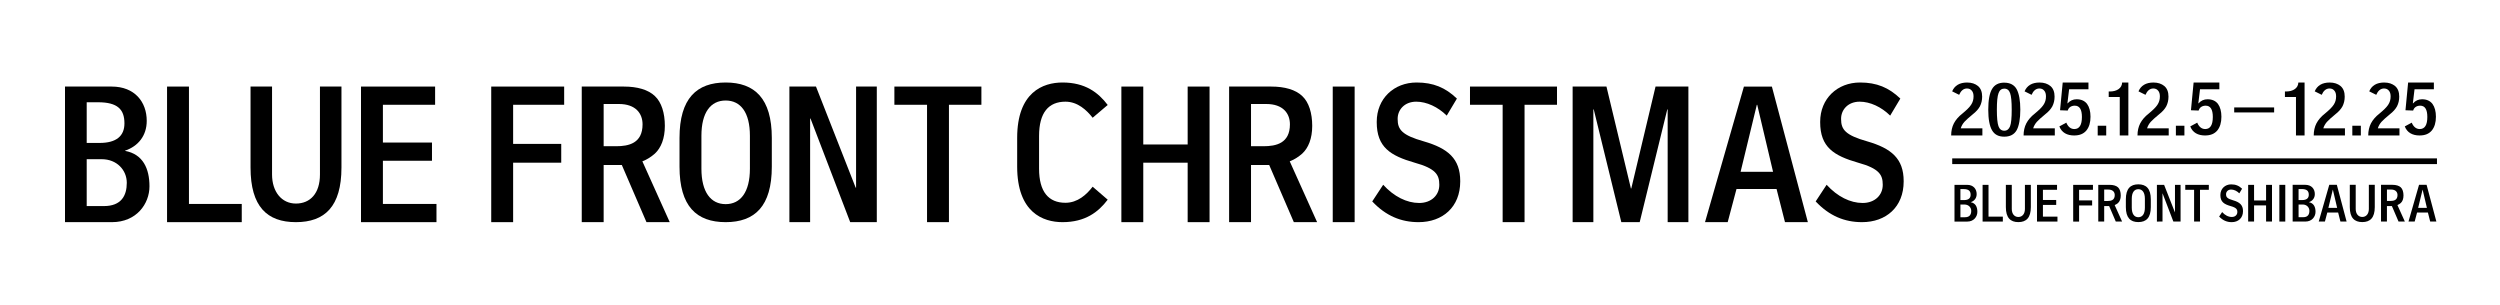 <svg width="1000" height="122" viewBox="0 0 1000 122" fill="none" xmlns="http://www.w3.org/2000/svg">
<path d="M59.789 74.527C59.789 81.5 54.626 88.861 44.771 88.861H26V34.627H44.693C53.844 34.627 58.694 40.748 58.694 48.34C58.694 54.306 55.252 58.49 50.012 60.272V60.349C57.208 61.666 59.789 67.477 59.789 74.527ZM39.218 40.903H34.682V57.173H39.844C46.57 57.173 49.777 54.383 49.777 49.347C49.777 43.769 47.04 40.903 39.218 40.903ZM34.682 82.43H41.565C48.526 82.43 50.716 78.246 50.716 73.133C50.716 68.019 46.727 63.681 40.704 63.681H34.682V82.43Z" fill="black"/>
<path d="M75.582 81.578H96.7V88.861H66.822V34.627H75.582V81.573V81.578Z" fill="black"/>
<path d="M127.981 69.801V34.627H136.584V67.012C136.584 82.662 129.858 88.861 118.361 88.861C106.863 88.861 100.215 82.662 100.215 67.012V34.627H108.818V69.801C108.818 76.697 112.651 81.423 118.361 81.423C124.07 81.423 127.981 77.394 127.981 69.801Z" fill="black"/>
<path d="M174.044 41.91H153.16V57.018H172.792V64.3H153.16V81.578H174.591V88.861H144.4V34.627H174.044V41.91Z" fill="black"/>
<path d="M225.666 41.91H205.252V57.56H224.493V65.075H205.252V88.861H196.492V34.627H225.666V41.91Z" fill="black"/>
<path d="M256.946 64.533L267.896 88.861H258.588L248.733 66.005H241.459V88.861H232.699V34.627H249.594C254.912 34.627 259.292 35.867 261.951 38.423C264.611 40.903 265.94 45.241 265.94 50.355C265.94 55.468 264.376 59.187 261.951 61.434C260.622 62.596 258.979 63.758 256.946 64.533ZM241.459 58.49H246.465C251.471 58.49 257.024 57.328 257.024 49.735C257.024 45.396 254.286 41.6 247.56 41.6H241.459V58.49Z" fill="black"/>
<path d="M271.807 66.702V55.158C271.807 39.353 278.689 33 290.265 33C301.841 33 308.724 39.353 308.724 55.158V66.702C308.724 82.507 301.919 88.861 290.265 88.861C278.611 88.861 271.807 82.507 271.807 66.702ZM280.567 54.306V67.477C280.567 76.852 284.321 81.655 290.265 81.655C296.209 81.655 299.964 76.852 299.964 67.477V54.306C299.964 45.009 296.288 40.205 290.265 40.205C284.243 40.205 280.567 45.009 280.567 54.306Z" fill="black"/>
<path d="M350.72 88.861H340.082L324.205 47.411H324.049V88.861H315.758V34.627H326.395L342.272 75.07H342.429V34.627H350.72V88.855V88.861Z" fill="black"/>
<path d="M392.559 41.91H379.576V88.855H370.816V41.91H357.754V34.627H392.559V41.91Z" fill="black"/>
<path d="M406.867 60.969V55.158C406.867 36.874 417.191 33 425.013 33C434.086 33 439.326 37.029 443.08 41.987L437.058 47.101C434.633 44.002 431.035 40.67 426.186 40.67C419.46 40.67 415.627 45.009 415.627 54.383V67.477C415.627 76.774 419.46 81.113 426.186 81.113C431.035 81.113 434.633 77.859 437.058 74.682L443.08 79.873C439.326 84.832 434.086 88.861 425.013 88.861C417.191 88.861 406.867 84.987 406.867 66.625V60.969Z" fill="black"/>
<path d="M483.824 88.861H475.064V65.075H457.31V88.861H448.55V34.627H457.31V57.792H475.064V34.627H483.824V88.855V88.861Z" fill="black"/>
<path d="M515.893 64.533L526.843 88.861H517.535L507.68 66.005H500.406V88.861H491.646V34.627H508.541C513.859 34.627 518.239 35.867 520.899 38.423C523.558 40.903 524.888 45.241 524.888 50.355C524.888 55.468 523.323 59.187 520.899 61.434C519.569 62.596 517.926 63.758 515.893 64.533ZM500.406 58.49H505.412C510.418 58.49 515.971 57.328 515.971 49.735C515.971 45.396 513.234 41.6 506.507 41.6H500.406V58.49Z" fill="black"/>
<path d="M541.855 34.627V88.855H533.095V34.627H541.855Z" fill="black"/>
<path d="M569.542 56.553C579.163 59.342 584.09 63.448 584.09 72.436V72.591C584.09 82.817 577.051 88.861 567.43 88.861C560.469 88.861 554.369 86.381 548.894 80.571L553.274 73.908C557.575 78.634 562.738 81.19 567.665 81.19C572.593 81.19 575.721 78.014 575.721 73.985V73.83C575.721 69.956 574.313 67.4 565.866 65.075C556.167 62.286 550.692 58.877 550.692 48.883V48.728C550.692 39.431 557.575 33 566.648 33C573.296 33 578.146 35.014 582.76 39.431L578.693 46.248C575.174 42.762 570.637 40.67 566.492 40.67C561.799 40.67 559.061 43.924 559.061 47.488V47.643C559.061 51.827 560.782 54.074 569.542 56.553Z" fill="black"/>
<path d="M622.801 41.91H609.818V88.855H601.058V41.91H587.996V34.627H622.801V41.91Z" fill="black"/>
<path d="M675.356 88.861H667.065V43.769H666.908L655.88 88.861H648.528L637.5 43.769H637.343V88.861H629.053V34.627H642.584L652.361 75.38H652.517L662.216 34.627H675.356V88.855V88.861Z" fill="black"/>
<path d="M723.145 88.861H713.994L710.63 75.612H694.596L691.077 88.861H682.004L697.569 34.632H708.753L723.145 88.861ZM709.223 68.717L702.887 41.91H702.731L696.239 68.717H709.223Z" fill="black"/>
<path d="M746.917 56.553C756.537 59.342 761.465 63.448 761.465 72.436V72.591C761.465 82.817 754.426 88.861 744.805 88.861C737.844 88.861 731.744 86.381 726.269 80.571L730.649 73.908C734.95 78.634 740.112 81.19 745.04 81.19C749.967 81.19 753.096 78.014 753.096 73.985V73.83C753.096 69.956 751.688 67.4 743.241 65.075C733.543 62.286 728.068 58.877 728.068 48.883V48.728C728.068 39.431 734.95 33 744.023 33C750.671 33 755.521 35.014 760.135 39.431L756.068 46.248C752.549 42.762 748.012 40.67 743.867 40.67C739.174 40.67 736.436 43.924 736.436 47.488V47.643C736.436 51.827 738.157 54.074 746.917 56.553Z" fill="black"/>
<path d="M847.224 81.19C847.876 80.591 848.298 79.574 848.298 78.195C848.298 76.816 847.943 75.628 847.224 74.951C846.509 74.279 845.31 73.939 843.887 73.939H839.309V88.623H841.676V82.43H843.657L846.311 88.623H848.84L845.868 82.037C846.41 81.815 846.869 81.511 847.224 81.19ZM841.676 80.395V75.824H843.339C845.159 75.824 845.899 76.857 845.899 78.029C845.899 80.09 844.387 80.395 843.037 80.395H841.676Z" fill="black"/>
<path d="M934.735 73.933H931.705L927.492 88.618H929.964L930.918 85.018H935.256L936.169 88.618H938.64L934.735 73.933ZM931.351 83.148L933.113 75.906H933.155L934.86 83.148H931.351Z" fill="black"/>
<path d="M970.641 73.933H967.612L963.398 88.618H965.87L966.824 85.018H971.163L972.075 88.618H974.547L970.641 73.933ZM967.257 83.148L969.019 75.906H969.061L970.761 83.148H967.252H967.257Z" fill="black"/>
<path d="M893.26 80.126C890.883 79.455 890.424 78.84 890.424 77.709V77.668C890.424 76.702 891.169 75.819 892.436 75.819C893.563 75.819 894.725 76.34 895.727 77.332L896.832 75.488C895.581 74.29 894.267 73.748 892.468 73.748C890.022 73.748 888.15 75.488 888.15 78.009V78.05C888.15 80.757 889.631 81.681 892.254 82.435C894.543 83.065 894.934 83.742 894.934 84.79V84.832C894.934 85.922 894.084 86.789 892.744 86.789C891.347 86.789 890.007 86.113 888.854 84.827L887.66 86.619C889.141 88.194 890.81 88.861 892.692 88.861C895.283 88.861 897.202 87.223 897.202 84.47V84.429C897.202 81.996 895.862 80.88 893.26 80.126Z" fill="black"/>
<path d="M908.8 73.939H906.432V80.194H901.63L901.625 73.939H899.263V88.623H901.63V82.172H906.432V88.623H908.8V73.939Z" fill="black"/>
<path d="M914.112 73.939H911.745V88.623H914.112V73.939Z" fill="black"/>
<path d="M960.327 81.18C960.979 80.581 961.401 79.563 961.396 78.184C961.391 76.805 961.041 75.617 960.322 74.941C959.607 74.269 958.408 73.928 956.984 73.928H952.406V88.613H954.774V82.42H956.755L959.409 88.613H961.938L958.966 82.027C959.508 81.805 959.967 81.5 960.322 81.18H960.327ZM954.779 80.385V75.814H956.442C958.262 75.814 959.002 76.847 959.002 78.019C959.002 80.08 957.49 80.385 956.14 80.385H954.779Z" fill="black"/>
<path d="M795.404 73.944H793.037V88.628H801.135V86.655H795.404V73.944Z" fill="black"/>
<path d="M817.169 81.965H822.482V79.992H817.169V75.917H822.816V73.944H814.802V88.628H822.983V86.655H817.169V81.965Z" fill="black"/>
<path d="M831.639 75.917H837.182V73.944H829.271L829.277 88.628H831.639V82.187L836.853 82.182V80.147H831.639V75.917Z" fill="black"/>
<path d="M872.227 73.944H869.99V84.883H869.948L865.646 73.944H862.763V88.628L865.005 88.623V77.399H865.047L869.343 88.623H872.232L872.227 73.944Z" fill="black"/>
<path d="M880.001 75.917H883.531V73.944H880.001H877.638H874.108V75.917H877.638V88.623H880.006L880.001 75.917Z" fill="black"/>
<path d="M855.332 73.732C852.188 73.732 850.342 75.447 850.342 79.729V82.838C850.342 87.115 852.188 88.835 855.332 88.835C858.476 88.835 860.322 87.12 860.322 82.838V79.729C860.322 75.452 858.476 73.732 855.332 73.732ZM857.955 83.06C857.955 85.591 856.948 86.888 855.332 86.888C853.715 86.888 852.709 85.581 852.709 83.06V79.501C852.709 76.981 853.715 75.674 855.332 75.674C856.948 75.674 857.955 76.971 857.955 79.501V83.06Z" fill="black"/>
<path d="M781.795 88.633H786.895C789.559 88.633 790.946 86.64 790.946 84.734C790.946 82.828 790.258 81.257 788.302 80.891C788.302 80.891 788.302 80.875 788.302 80.87C789.736 80.395 790.664 79.254 790.664 77.637C790.664 75.591 789.35 73.939 786.863 73.939H781.795V88.628V88.633ZM788.49 84.357C788.49 85.756 787.896 86.893 786.024 86.893H784.167V81.81H785.794C787.416 81.81 788.495 82.957 788.495 84.357H788.49ZM785.388 75.628C787.499 75.628 788.25 76.413 788.25 77.916C788.25 79.29 787.379 80.039 785.554 80.039H784.162V75.628H785.388Z" fill="black"/>
<path d="M917.059 88.623H922.158C924.823 88.623 926.21 86.629 926.21 84.723C926.21 82.817 925.521 81.247 923.566 80.88C923.566 80.88 923.566 80.865 923.566 80.86C925 80.385 925.928 79.243 925.928 77.626C925.928 75.581 924.614 73.928 922.127 73.928H917.059V88.618V88.623ZM923.754 84.346C923.754 85.746 923.159 86.882 921.287 86.882H919.431V81.8H921.058C922.68 81.8 923.759 82.947 923.759 84.346H923.754ZM920.651 75.617C922.763 75.617 923.514 76.402 923.514 77.905C923.514 79.279 922.643 80.028 920.818 80.028H919.426V75.617H920.651Z" fill="black"/>
<path d="M807.34 88.845C810.484 88.845 812.335 87.125 812.335 82.843C812.335 81.325 812.335 73.944 812.335 73.944H809.968C809.968 73.944 809.968 82.249 809.968 83.603C809.968 85.503 808.946 86.795 807.34 86.795C805.734 86.795 804.712 85.503 804.712 83.603C804.712 82.249 804.712 73.944 804.712 73.944H802.345C802.345 73.944 802.345 81.32 802.345 82.843C802.345 87.125 804.196 88.845 807.34 88.845Z" fill="black"/>
<path d="M944.913 88.835C948.057 88.835 949.909 87.115 949.909 82.833C949.909 81.314 949.909 73.933 949.909 73.933H947.541C947.541 73.933 947.541 82.239 947.541 83.592C947.541 85.493 946.519 86.784 944.913 86.784C943.307 86.784 942.285 85.493 942.285 83.592C942.285 82.239 942.285 73.933 942.285 73.933H939.918C939.918 73.933 939.918 81.309 939.918 82.833C939.918 87.115 941.769 88.835 944.913 88.835Z" fill="black"/>
<path d="M974.791 63.355H780.888V65.638H974.791V63.355Z" fill="black"/>
<path d="M786.769 35.392C785.335 35.392 784.303 36.419 783.661 37.928L780.861 36.538C781.836 34.214 783.875 33.011 786.832 33.011C788.662 33.011 790.09 33.491 791.217 34.431C792.312 35.366 792.859 36.786 792.859 38.656C792.859 40.102 792.557 41.373 791.978 42.519C791.368 43.635 790.424 44.694 789.147 45.686C787.561 46.982 786.435 48.01 785.737 48.764C785.064 49.549 784.579 50.391 784.303 51.326H792.953V54.193H780.465C780.465 52.38 780.83 50.753 781.56 49.332C782.29 47.943 783.416 46.615 784.97 45.412C786.612 44.053 787.801 42.907 788.443 41.91C789.11 40.913 789.418 39.828 789.418 38.589C789.418 37.592 789.204 36.807 788.719 36.264C788.26 35.691 787.624 35.392 786.769 35.392Z" fill="black"/>
<path d="M801.703 33.067C804.018 33.067 805.692 33.94 806.667 35.691C807.61 37.442 808.127 40.185 808.127 43.867C808.127 47.55 807.61 50.355 806.667 52.075C805.66 53.826 804.018 54.668 801.703 54.668C799.387 54.668 797.802 53.821 796.827 52.132C795.821 50.412 795.305 47.664 795.305 43.862C795.305 40.061 795.821 37.256 796.827 35.593C797.834 33.873 799.476 33.057 801.703 33.057V33.067ZM798.746 43.867C798.746 47.065 798.96 49.27 799.387 50.474C799.815 51.682 800.608 52.286 801.703 52.286C802.798 52.286 803.559 51.682 804.018 50.535C804.477 49.389 804.685 47.127 804.685 43.867C804.685 40.608 804.471 38.465 804.044 37.261C803.616 36.053 802.855 35.448 801.697 35.448C800.634 35.448 799.841 36.053 799.414 37.261C798.955 38.47 798.746 40.701 798.746 43.867Z" fill="black"/>
<path d="M815.74 35.391C814.306 35.391 813.273 36.419 812.632 37.928L809.832 36.538C810.807 34.214 812.846 33.01 815.802 33.01C817.632 33.01 819.061 33.491 820.187 34.431C821.282 35.366 821.83 36.786 821.83 38.656C821.83 40.102 821.527 41.373 820.949 42.519C820.339 43.635 819.395 44.694 818.117 45.685C816.532 46.982 815.406 48.01 814.707 48.764C814.035 49.549 813.55 50.391 813.273 51.326H821.924V54.192H809.436C809.436 52.379 809.801 50.752 810.531 49.332C811.261 47.943 812.387 46.615 813.941 45.412C815.583 44.053 816.772 42.907 817.413 41.91C818.081 40.913 818.388 39.828 818.388 38.589C818.388 37.592 818.175 36.807 817.69 36.264C817.231 35.691 816.595 35.391 815.74 35.391Z" fill="black"/>
<path d="M823.749 50.566L826.523 49.058C827.196 50.685 828.291 51.62 829.719 51.62C831.758 51.62 832.765 49.993 832.765 46.791C832.765 43.774 831.821 42.266 829.902 42.266C829.203 42.266 828.593 42.447 828.103 42.778C827.618 43.108 827.279 43.594 827.097 44.224L824.02 44.105L825.084 33H835.382V35.717H827.644L826.971 41.3L827.034 41.362C828.009 40.247 829.229 39.704 830.658 39.704C832.483 39.704 833.886 40.34 834.829 41.574C835.742 42.84 836.201 44.559 836.201 46.703C836.201 49.027 835.653 50.835 834.558 52.194C833.432 53.521 831.878 54.187 829.626 54.187C826.883 54.187 824.693 53.072 823.749 50.566Z" fill="black"/>
<path d="M842.489 50.293V54.187H839.079V50.293H842.489Z" fill="black"/>
<path d="M848.845 33.005H851.342V54.187H847.901V38.8H843.484V36.595H843.912C845.372 36.595 846.561 36.264 847.447 35.629C848.328 34.994 848.819 34.121 848.85 33.005H848.845Z" fill="black"/>
<path d="M861.302 35.391C859.868 35.391 858.836 36.419 858.194 37.928L855.394 36.538C856.369 34.214 858.408 33.01 861.365 33.01C863.195 33.01 864.624 33.491 865.75 34.431C866.845 35.366 867.392 36.786 867.392 38.656C867.392 40.102 867.09 41.373 866.511 42.519C865.901 43.635 864.957 44.694 863.68 45.685C862.095 46.982 860.968 48.01 860.27 48.764C859.597 49.549 859.112 50.391 858.836 51.326H867.486V54.192H854.998C854.998 52.379 855.363 50.752 856.093 49.332C856.823 47.943 857.949 46.615 859.503 45.412C861.146 44.053 862.335 42.907 862.976 41.91C863.643 40.913 863.951 39.828 863.951 38.589C863.951 37.592 863.737 36.807 863.252 36.264C862.793 35.691 862.157 35.391 861.302 35.391Z" fill="black"/>
<path d="M873.764 50.293V54.187H870.354V50.293H873.764Z" fill="black"/>
<path d="M876.11 50.566L878.884 49.058C879.557 50.685 880.652 51.62 882.081 51.62C884.119 51.62 885.126 49.993 885.126 46.791C885.126 43.774 884.182 42.266 882.263 42.266C881.565 42.266 880.954 42.447 880.464 42.778C879.979 43.108 879.64 43.594 879.458 44.224L876.382 44.105L877.445 33H887.743V35.717H880.005L879.333 41.3L879.395 41.362C880.37 40.247 881.591 39.704 883.019 39.704C884.844 39.704 886.247 40.34 887.191 41.574C888.103 42.84 888.562 44.559 888.562 46.703C888.562 49.027 888.015 50.835 886.92 52.194C885.793 53.521 884.239 54.187 881.987 54.187C879.244 54.187 877.054 53.072 876.11 50.566Z" fill="black"/>
<path d="M893.683 42.974H909.654V44.973H893.683V42.974Z" fill="black"/>
<path d="M919.332 33.005H921.83V54.187H918.388V38.8H913.972V36.595H914.399C915.859 36.595 917.048 36.264 917.935 35.629C918.816 34.994 919.306 34.121 919.337 33.005H919.332Z" fill="black"/>
<path d="M931.794 35.391C930.36 35.391 929.328 36.419 928.687 37.928L925.887 36.538C926.862 34.214 928.9 33.01 931.857 33.01C933.687 33.01 935.116 33.491 936.242 34.431C937.337 35.366 937.885 36.786 937.885 38.656C937.885 40.102 937.582 41.373 937.003 42.519C936.393 43.635 935.45 44.694 934.172 45.685C932.587 46.982 931.461 48.01 930.762 48.764C930.089 49.549 929.604 50.391 929.328 51.326H937.978V54.192H925.49C925.49 52.379 925.855 50.752 926.585 49.332C927.315 47.943 928.442 46.615 929.995 45.412C931.638 44.053 932.827 42.907 933.468 41.91C934.136 40.913 934.443 39.828 934.443 38.589C934.443 37.592 934.229 36.807 933.744 36.264C933.286 35.691 932.649 35.391 931.794 35.391Z" fill="black"/>
<path d="M944.34 50.293V54.187H940.93V50.293H944.34Z" fill="black"/>
<path d="M953.6 35.391C952.166 35.391 951.134 36.419 950.492 37.928L947.692 36.538C948.667 34.214 950.706 33.01 953.663 33.01C955.493 33.01 956.921 33.491 958.048 34.431C959.143 35.366 959.69 36.786 959.69 38.656C959.69 40.102 959.388 41.373 958.809 42.519C958.199 43.635 957.255 44.694 955.978 45.685C954.393 46.982 953.266 48.01 952.568 48.764C951.895 49.549 951.41 50.391 951.134 51.326H959.784V54.192H947.296C947.296 52.379 947.661 50.752 948.391 49.332C949.121 47.943 950.247 46.615 951.801 45.412C953.444 44.053 954.632 42.907 955.274 41.91C955.941 40.913 956.249 39.828 956.249 38.589C956.249 37.592 956.035 36.807 955.55 36.264C955.091 35.691 954.455 35.391 953.6 35.391Z" fill="black"/>
<path d="M961.917 50.566L964.691 49.058C965.364 50.685 966.459 51.62 967.887 51.62C969.926 51.62 970.932 49.993 970.932 46.791C970.932 43.774 969.989 42.266 968.07 42.266C967.371 42.266 966.761 42.447 966.271 42.778C965.786 43.108 965.447 43.594 965.265 44.224L962.188 44.105L963.252 33H973.55V35.717H965.812L965.139 41.3L965.202 41.362C966.177 40.247 967.397 39.704 968.826 39.704C970.651 39.704 972.054 40.34 972.997 41.574C973.91 42.84 974.369 44.559 974.369 46.703C974.369 49.027 973.821 50.835 972.726 52.194C971.6 53.521 970.046 54.187 967.793 54.187C965.051 54.187 962.861 53.072 961.917 50.566Z" fill="black"/>
</svg>
